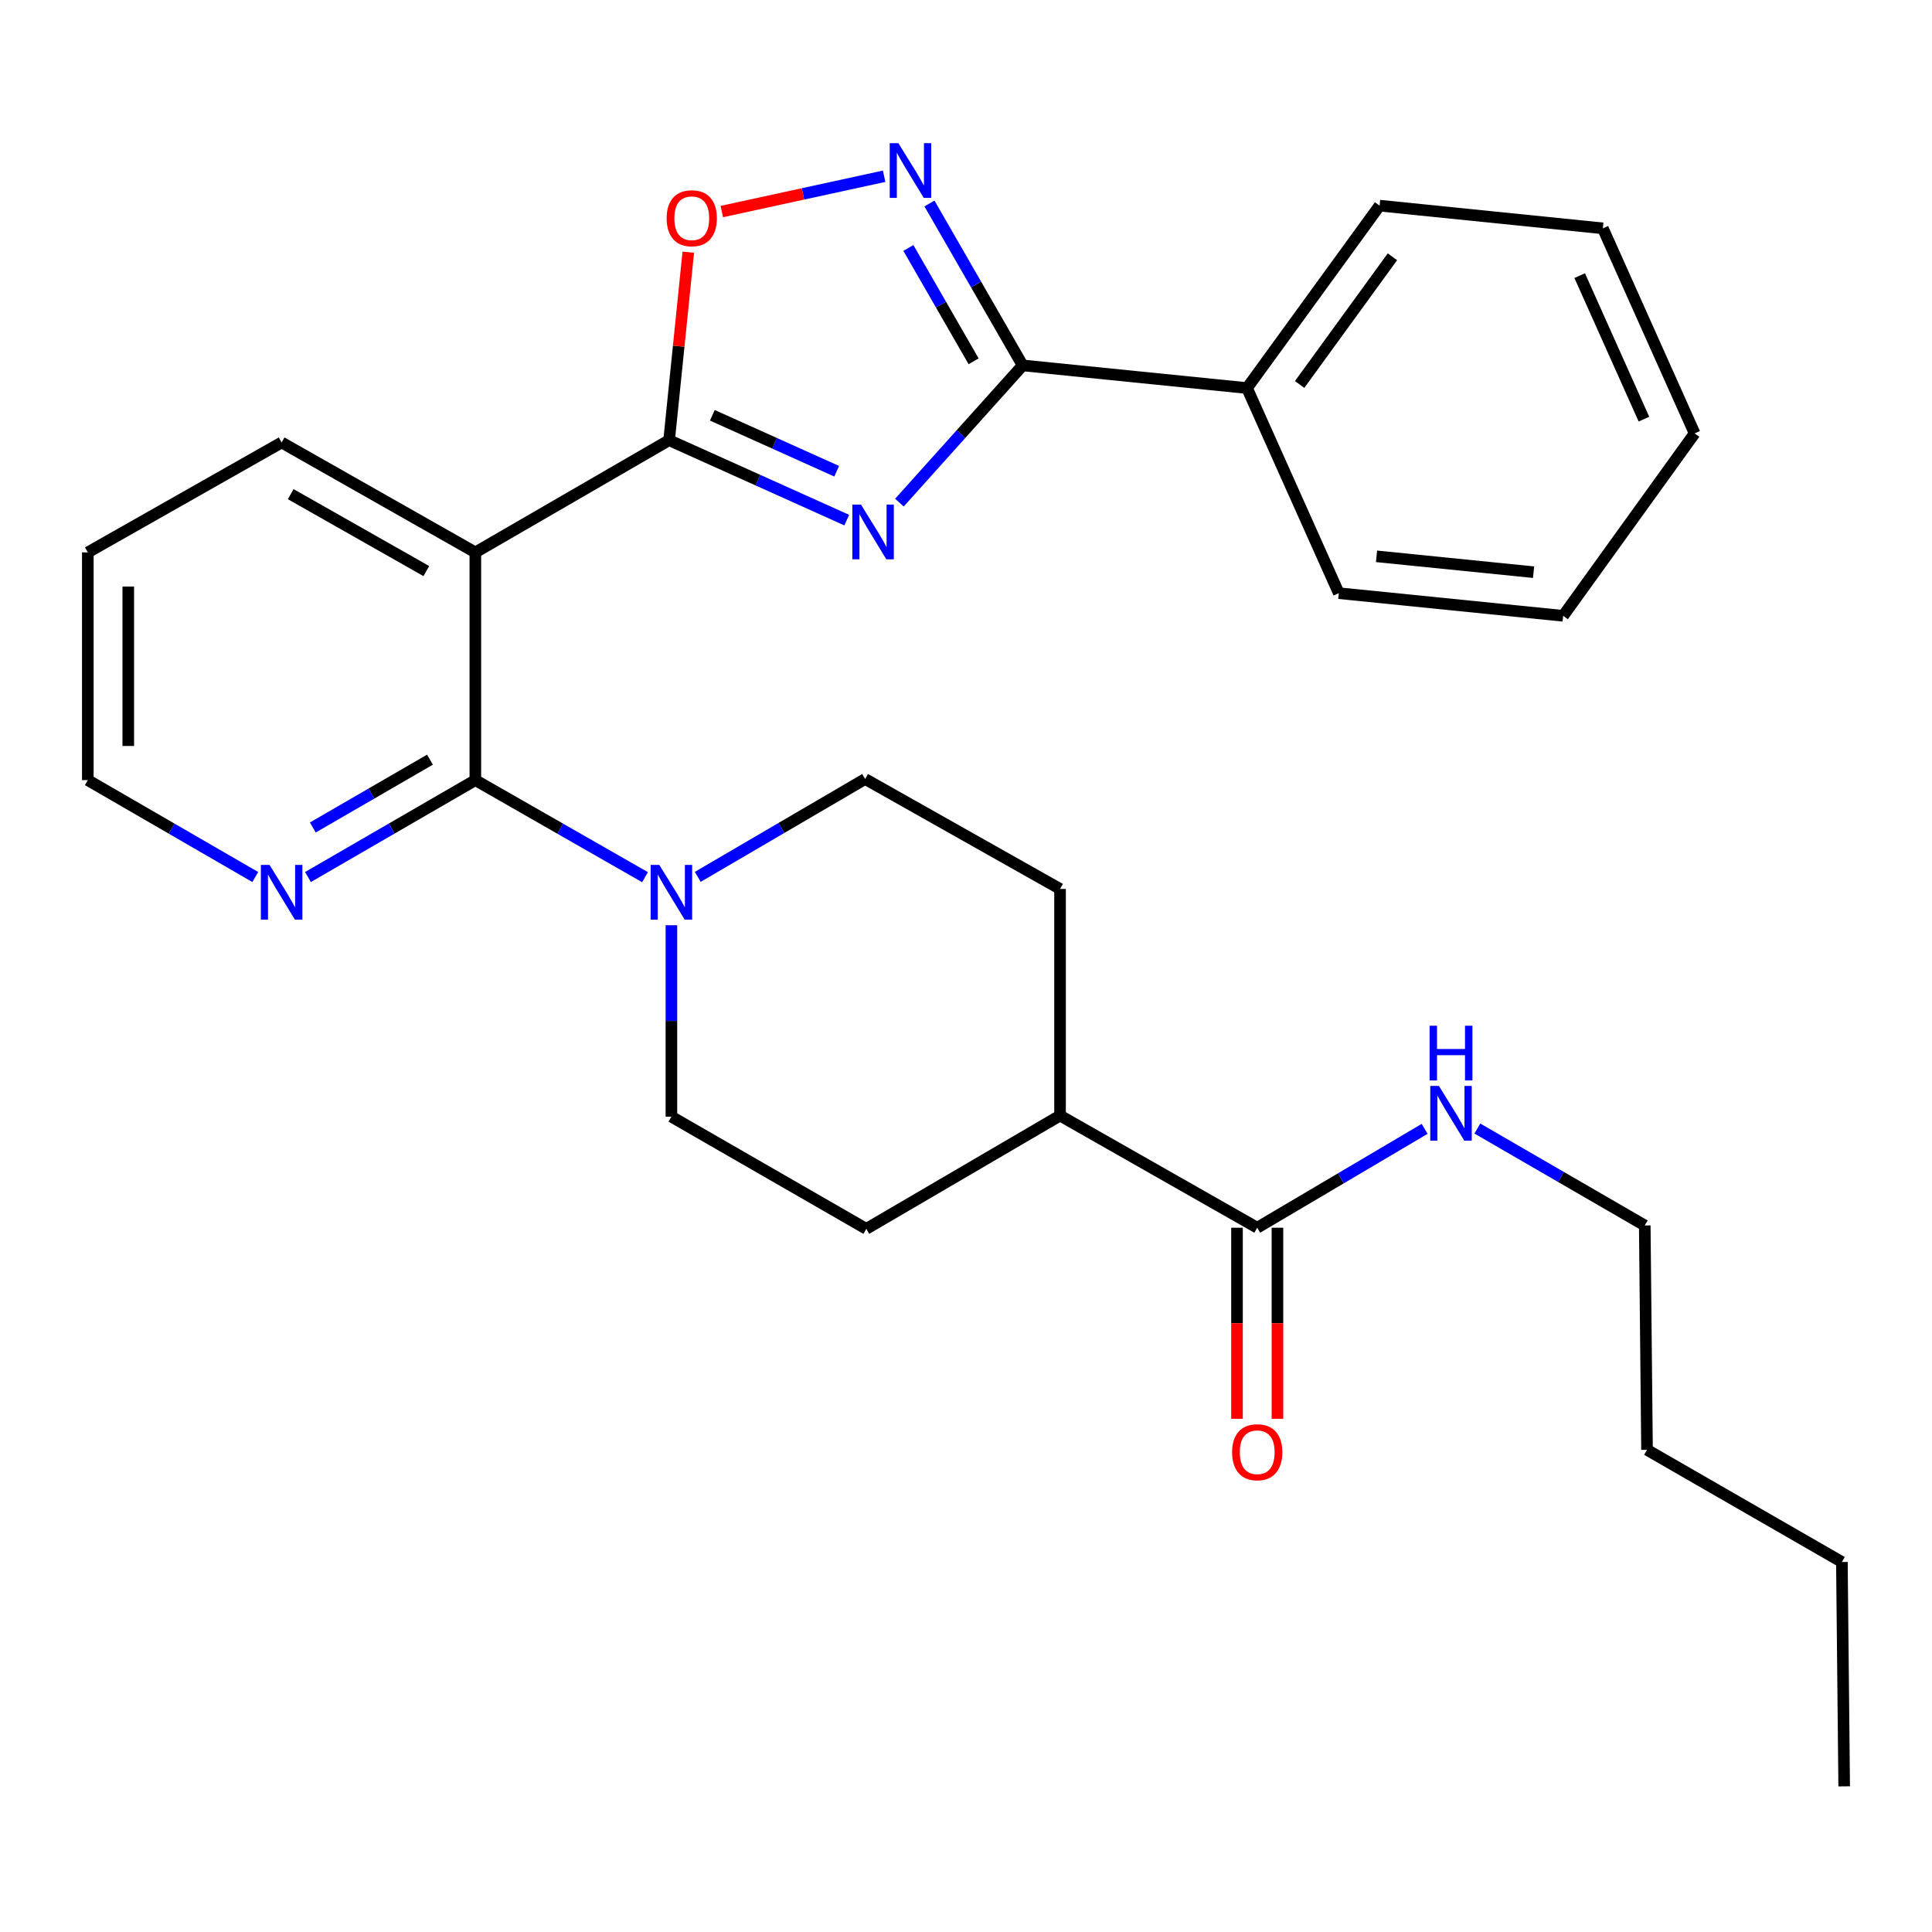 <?xml version='1.0' encoding='iso-8859-1'?>
<svg version='1.1' baseProfile='full'
              xmlns='http://www.w3.org/2000/svg'
                      xmlns:rdkit='http://www.rdkit.org/xml'
                      xmlns:xlink='http://www.w3.org/1999/xlink'
                  xml:space='preserve'
width='1000px' height='1000px' viewBox='0 0 1000 1000'>
<!-- END OF HEADER -->
<rect style='opacity:1.0;fill:#FFFFFF;stroke:none' width='1000' height='1000' x='0' y='0'> </rect>
<path class='bond-0' d='M 438.272,269.208 L 392.303,248.525' style='fill:none;fill-rule:evenodd;stroke:#0000FF;stroke-width:6px;stroke-linecap:butt;stroke-linejoin:miter;stroke-opacity:1' />
<path class='bond-0' d='M 392.303,248.525 L 346.333,227.842' style='fill:none;fill-rule:evenodd;stroke:#000000;stroke-width:6px;stroke-linecap:butt;stroke-linejoin:miter;stroke-opacity:1' />
<path class='bond-0' d='M 433.071,243.912 L 400.893,229.433' style='fill:none;fill-rule:evenodd;stroke:#0000FF;stroke-width:6px;stroke-linecap:butt;stroke-linejoin:miter;stroke-opacity:1' />
<path class='bond-0' d='M 400.893,229.433 L 368.714,214.955' style='fill:none;fill-rule:evenodd;stroke:#000000;stroke-width:6px;stroke-linecap:butt;stroke-linejoin:miter;stroke-opacity:1' />
<path class='bond-2' d='M 465.543,260.157 L 497.432,224.646' style='fill:none;fill-rule:evenodd;stroke:#0000FF;stroke-width:6px;stroke-linecap:butt;stroke-linejoin:miter;stroke-opacity:1' />
<path class='bond-2' d='M 497.432,224.646 L 529.321,189.135' style='fill:none;fill-rule:evenodd;stroke:#000000;stroke-width:6px;stroke-linecap:butt;stroke-linejoin:miter;stroke-opacity:1' />
<path class='bond-1' d='M 346.333,227.842 L 246.04,285.915' style='fill:none;fill-rule:evenodd;stroke:#000000;stroke-width:6px;stroke-linecap:butt;stroke-linejoin:miter;stroke-opacity:1' />
<path class='bond-5' d='M 346.333,227.842 L 351.295,179.187' style='fill:none;fill-rule:evenodd;stroke:#000000;stroke-width:6px;stroke-linecap:butt;stroke-linejoin:miter;stroke-opacity:1' />
<path class='bond-5' d='M 351.295,179.187 L 356.257,130.532' style='fill:none;fill-rule:evenodd;stroke:#FF0000;stroke-width:6px;stroke-linecap:butt;stroke-linejoin:miter;stroke-opacity:1' />
<path class='bond-3' d='M 246.04,285.915 L 246.04,403.794' style='fill:none;fill-rule:evenodd;stroke:#000000;stroke-width:6px;stroke-linecap:butt;stroke-linejoin:miter;stroke-opacity:1' />
<path class='bond-17' d='M 246.04,285.915 L 145.771,229.029' style='fill:none;fill-rule:evenodd;stroke:#000000;stroke-width:6px;stroke-linecap:butt;stroke-linejoin:miter;stroke-opacity:1' />
<path class='bond-17' d='M 220.669,295.592 L 150.48,255.771' style='fill:none;fill-rule:evenodd;stroke:#000000;stroke-width:6px;stroke-linecap:butt;stroke-linejoin:miter;stroke-opacity:1' />
<path class='bond-4' d='M 529.321,189.135 L 505.203,147.233' style='fill:none;fill-rule:evenodd;stroke:#000000;stroke-width:6px;stroke-linecap:butt;stroke-linejoin:miter;stroke-opacity:1' />
<path class='bond-4' d='M 505.203,147.233 L 481.085,105.33' style='fill:none;fill-rule:evenodd;stroke:#0000FF;stroke-width:6px;stroke-linecap:butt;stroke-linejoin:miter;stroke-opacity:1' />
<path class='bond-4' d='M 503.941,187.008 L 487.059,157.676' style='fill:none;fill-rule:evenodd;stroke:#000000;stroke-width:6px;stroke-linecap:butt;stroke-linejoin:miter;stroke-opacity:1' />
<path class='bond-4' d='M 487.059,157.676 L 470.176,128.345' style='fill:none;fill-rule:evenodd;stroke:#0000FF;stroke-width:6px;stroke-linecap:butt;stroke-linejoin:miter;stroke-opacity:1' />
<path class='bond-12' d='M 529.321,189.135 L 645.455,200.859' style='fill:none;fill-rule:evenodd;stroke:#000000;stroke-width:6px;stroke-linecap:butt;stroke-linejoin:miter;stroke-opacity:1' />
<path class='bond-6' d='M 246.04,403.794 L 289.949,428.911' style='fill:none;fill-rule:evenodd;stroke:#000000;stroke-width:6px;stroke-linecap:butt;stroke-linejoin:miter;stroke-opacity:1' />
<path class='bond-6' d='M 289.949,428.911 L 333.857,454.028' style='fill:none;fill-rule:evenodd;stroke:#0000FF;stroke-width:6px;stroke-linecap:butt;stroke-linejoin:miter;stroke-opacity:1' />
<path class='bond-8' d='M 246.04,403.794 L 202.724,428.872' style='fill:none;fill-rule:evenodd;stroke:#000000;stroke-width:6px;stroke-linecap:butt;stroke-linejoin:miter;stroke-opacity:1' />
<path class='bond-8' d='M 202.724,428.872 L 159.407,453.949' style='fill:none;fill-rule:evenodd;stroke:#0000FF;stroke-width:6px;stroke-linecap:butt;stroke-linejoin:miter;stroke-opacity:1' />
<path class='bond-8' d='M 222.556,393.199 L 192.234,410.753' style='fill:none;fill-rule:evenodd;stroke:#000000;stroke-width:6px;stroke-linecap:butt;stroke-linejoin:miter;stroke-opacity:1' />
<path class='bond-8' d='M 192.234,410.753 L 161.913,428.307' style='fill:none;fill-rule:evenodd;stroke:#0000FF;stroke-width:6px;stroke-linecap:butt;stroke-linejoin:miter;stroke-opacity:1' />
<path class='bond-29' d='M 457.624,91.227 L 415.614,100.364' style='fill:none;fill-rule:evenodd;stroke:#0000FF;stroke-width:6px;stroke-linecap:butt;stroke-linejoin:miter;stroke-opacity:1' />
<path class='bond-29' d='M 415.614,100.364 L 373.604,109.501' style='fill:none;fill-rule:evenodd;stroke:#FF0000;stroke-width:6px;stroke-linecap:butt;stroke-linejoin:miter;stroke-opacity:1' />
<path class='bond-9' d='M 347.519,478.907 L 347.519,528.448' style='fill:none;fill-rule:evenodd;stroke:#0000FF;stroke-width:6px;stroke-linecap:butt;stroke-linejoin:miter;stroke-opacity:1' />
<path class='bond-9' d='M 347.519,528.448 L 347.519,577.989' style='fill:none;fill-rule:evenodd;stroke:#000000;stroke-width:6px;stroke-linecap:butt;stroke-linejoin:miter;stroke-opacity:1' />
<path class='bond-10' d='M 361.163,453.866 L 404.476,428.539' style='fill:none;fill-rule:evenodd;stroke:#0000FF;stroke-width:6px;stroke-linecap:butt;stroke-linejoin:miter;stroke-opacity:1' />
<path class='bond-10' d='M 404.476,428.539 L 447.789,403.213' style='fill:none;fill-rule:evenodd;stroke:#000000;stroke-width:6px;stroke-linecap:butt;stroke-linejoin:miter;stroke-opacity:1' />
<path class='bond-7' d='M 650.736,635.469 L 548.675,577.419' style='fill:none;fill-rule:evenodd;stroke:#000000;stroke-width:6px;stroke-linecap:butt;stroke-linejoin:miter;stroke-opacity:1' />
<path class='bond-13' d='M 640.268,635.469 L 640.268,684.919' style='fill:none;fill-rule:evenodd;stroke:#000000;stroke-width:6px;stroke-linecap:butt;stroke-linejoin:miter;stroke-opacity:1' />
<path class='bond-13' d='M 640.268,684.919 L 640.268,734.368' style='fill:none;fill-rule:evenodd;stroke:#FF0000;stroke-width:6px;stroke-linecap:butt;stroke-linejoin:miter;stroke-opacity:1' />
<path class='bond-13' d='M 661.204,635.469 L 661.204,684.919' style='fill:none;fill-rule:evenodd;stroke:#000000;stroke-width:6px;stroke-linecap:butt;stroke-linejoin:miter;stroke-opacity:1' />
<path class='bond-13' d='M 661.204,684.919 L 661.204,734.368' style='fill:none;fill-rule:evenodd;stroke:#FF0000;stroke-width:6px;stroke-linecap:butt;stroke-linejoin:miter;stroke-opacity:1' />
<path class='bond-16' d='M 650.736,635.469 L 694.062,609.882' style='fill:none;fill-rule:evenodd;stroke:#000000;stroke-width:6px;stroke-linecap:butt;stroke-linejoin:miter;stroke-opacity:1' />
<path class='bond-16' d='M 694.062,609.882 L 737.388,584.296' style='fill:none;fill-rule:evenodd;stroke:#0000FF;stroke-width:6px;stroke-linecap:butt;stroke-linejoin:miter;stroke-opacity:1' />
<path class='bond-31' d='M 132.133,453.952 L 88.794,428.873' style='fill:none;fill-rule:evenodd;stroke:#0000FF;stroke-width:6px;stroke-linecap:butt;stroke-linejoin:miter;stroke-opacity:1' />
<path class='bond-31' d='M 88.794,428.873 L 45.455,403.794' style='fill:none;fill-rule:evenodd;stroke:#000000;stroke-width:6px;stroke-linecap:butt;stroke-linejoin:miter;stroke-opacity:1' />
<path class='bond-15' d='M 347.519,577.989 L 448.394,636.051' style='fill:none;fill-rule:evenodd;stroke:#000000;stroke-width:6px;stroke-linecap:butt;stroke-linejoin:miter;stroke-opacity:1' />
<path class='bond-14' d='M 447.789,403.213 L 548.675,460.111' style='fill:none;fill-rule:evenodd;stroke:#000000;stroke-width:6px;stroke-linecap:butt;stroke-linejoin:miter;stroke-opacity:1' />
<path class='bond-11' d='M 548.675,577.419 L 548.675,460.111' style='fill:none;fill-rule:evenodd;stroke:#000000;stroke-width:6px;stroke-linecap:butt;stroke-linejoin:miter;stroke-opacity:1' />
<path class='bond-32' d='M 548.675,577.419 L 448.394,636.051' style='fill:none;fill-rule:evenodd;stroke:#000000;stroke-width:6px;stroke-linecap:butt;stroke-linejoin:miter;stroke-opacity:1' />
<path class='bond-19' d='M 645.455,200.859 L 714.078,106.44' style='fill:none;fill-rule:evenodd;stroke:#000000;stroke-width:6px;stroke-linecap:butt;stroke-linejoin:miter;stroke-opacity:1' />
<path class='bond-19' d='M 672.684,199.004 L 720.72,132.911' style='fill:none;fill-rule:evenodd;stroke:#000000;stroke-width:6px;stroke-linecap:butt;stroke-linejoin:miter;stroke-opacity:1' />
<path class='bond-20' d='M 645.455,200.859 L 692.968,307.025' style='fill:none;fill-rule:evenodd;stroke:#000000;stroke-width:6px;stroke-linecap:butt;stroke-linejoin:miter;stroke-opacity:1' />
<path class='bond-21' d='M 764.677,584.129 L 807.999,609.212' style='fill:none;fill-rule:evenodd;stroke:#0000FF;stroke-width:6px;stroke-linecap:butt;stroke-linejoin:miter;stroke-opacity:1' />
<path class='bond-21' d='M 807.999,609.212 L 851.322,634.294' style='fill:none;fill-rule:evenodd;stroke:#000000;stroke-width:6px;stroke-linecap:butt;stroke-linejoin:miter;stroke-opacity:1' />
<path class='bond-22' d='M 145.771,229.029 L 45.455,285.915' style='fill:none;fill-rule:evenodd;stroke:#000000;stroke-width:6px;stroke-linecap:butt;stroke-linejoin:miter;stroke-opacity:1' />
<path class='bond-18' d='M 45.455,403.794 L 45.455,285.915' style='fill:none;fill-rule:evenodd;stroke:#000000;stroke-width:6px;stroke-linecap:butt;stroke-linejoin:miter;stroke-opacity:1' />
<path class='bond-18' d='M 66.39,386.112 L 66.39,303.597' style='fill:none;fill-rule:evenodd;stroke:#000000;stroke-width:6px;stroke-linecap:butt;stroke-linejoin:miter;stroke-opacity:1' />
<path class='bond-26' d='M 714.078,106.44 L 829.63,118.187' style='fill:none;fill-rule:evenodd;stroke:#000000;stroke-width:6px;stroke-linecap:butt;stroke-linejoin:miter;stroke-opacity:1' />
<path class='bond-27' d='M 692.968,307.025 L 809.09,318.749' style='fill:none;fill-rule:evenodd;stroke:#000000;stroke-width:6px;stroke-linecap:butt;stroke-linejoin:miter;stroke-opacity:1' />
<path class='bond-27' d='M 712.489,287.954 L 793.775,296.161' style='fill:none;fill-rule:evenodd;stroke:#000000;stroke-width:6px;stroke-linecap:butt;stroke-linejoin:miter;stroke-opacity:1' />
<path class='bond-23' d='M 851.322,634.294 L 852.496,750.428' style='fill:none;fill-rule:evenodd;stroke:#000000;stroke-width:6px;stroke-linecap:butt;stroke-linejoin:miter;stroke-opacity:1' />
<path class='bond-24' d='M 852.496,750.428 L 953.359,808.49' style='fill:none;fill-rule:evenodd;stroke:#000000;stroke-width:6px;stroke-linecap:butt;stroke-linejoin:miter;stroke-opacity:1' />
<path class='bond-25' d='M 953.359,808.49 L 954.545,924.612' style='fill:none;fill-rule:evenodd;stroke:#000000;stroke-width:6px;stroke-linecap:butt;stroke-linejoin:miter;stroke-opacity:1' />
<path class='bond-30' d='M 829.63,118.187 L 877.13,224.318' style='fill:none;fill-rule:evenodd;stroke:#000000;stroke-width:6px;stroke-linecap:butt;stroke-linejoin:miter;stroke-opacity:1' />
<path class='bond-30' d='M 817.646,142.659 L 850.896,216.951' style='fill:none;fill-rule:evenodd;stroke:#000000;stroke-width:6px;stroke-linecap:butt;stroke-linejoin:miter;stroke-opacity:1' />
<path class='bond-28' d='M 809.09,318.749 L 877.13,224.318' style='fill:none;fill-rule:evenodd;stroke:#000000;stroke-width:6px;stroke-linecap:butt;stroke-linejoin:miter;stroke-opacity:1' />
<path  class='atom-0' d='M 445.646 261.183
L 454.926 276.183
Q 455.846 277.663, 457.326 280.343
Q 458.806 283.023, 458.886 283.183
L 458.886 261.183
L 462.646 261.183
L 462.646 289.503
L 458.766 289.503
L 448.806 273.103
Q 447.646 271.183, 446.406 268.983
Q 445.206 266.783, 444.846 266.103
L 444.846 289.503
L 441.166 289.503
L 441.166 261.183
L 445.646 261.183
' fill='#0000FF'/>
<path  class='atom-5' d='M 465 74.101
L 474.28 89.101
Q 475.2 90.581, 476.68 93.261
Q 478.16 95.941, 478.24 96.101
L 478.24 74.101
L 482 74.101
L 482 102.421
L 478.12 102.421
L 468.16 86.021
Q 467 84.101, 465.76 81.901
Q 464.56 79.701, 464.2 79.021
L 464.2 102.421
L 460.52 102.421
L 460.52 74.101
L 465 74.101
' fill='#0000FF'/>
<path  class='atom-6' d='M 345.057 112.963
Q 345.057 106.163, 348.417 102.363
Q 351.777 98.563, 358.057 98.563
Q 364.337 98.563, 367.697 102.363
Q 371.057 106.163, 371.057 112.963
Q 371.057 119.843, 367.657 123.763
Q 364.257 127.643, 358.057 127.643
Q 351.817 127.643, 348.417 123.763
Q 345.057 119.883, 345.057 112.963
M 358.057 124.443
Q 362.377 124.443, 364.697 121.563
Q 367.057 118.643, 367.057 112.963
Q 367.057 107.403, 364.697 104.603
Q 362.377 101.763, 358.057 101.763
Q 353.737 101.763, 351.377 104.563
Q 349.057 107.363, 349.057 112.963
Q 349.057 118.683, 351.377 121.563
Q 353.737 124.443, 358.057 124.443
' fill='#FF0000'/>
<path  class='atom-7' d='M 341.259 447.684
L 350.539 462.684
Q 351.459 464.164, 352.939 466.844
Q 354.419 469.524, 354.499 469.684
L 354.499 447.684
L 358.259 447.684
L 358.259 476.004
L 354.379 476.004
L 344.419 459.604
Q 343.259 457.684, 342.019 455.484
Q 340.819 453.284, 340.459 452.604
L 340.459 476.004
L 336.779 476.004
L 336.779 447.684
L 341.259 447.684
' fill='#0000FF'/>
<path  class='atom-9' d='M 139.511 447.684
L 148.791 462.684
Q 149.711 464.164, 151.191 466.844
Q 152.671 469.524, 152.751 469.684
L 152.751 447.684
L 156.511 447.684
L 156.511 476.004
L 152.631 476.004
L 142.671 459.604
Q 141.511 457.684, 140.271 455.484
Q 139.071 453.284, 138.711 452.604
L 138.711 476.004
L 135.031 476.004
L 135.031 447.684
L 139.511 447.684
' fill='#0000FF'/>
<path  class='atom-14' d='M 637.736 751.672
Q 637.736 744.872, 641.096 741.072
Q 644.456 737.272, 650.736 737.272
Q 657.016 737.272, 660.376 741.072
Q 663.736 744.872, 663.736 751.672
Q 663.736 758.552, 660.336 762.472
Q 656.936 766.352, 650.736 766.352
Q 644.496 766.352, 641.096 762.472
Q 637.736 758.592, 637.736 751.672
M 650.736 763.152
Q 655.056 763.152, 657.376 760.272
Q 659.736 757.352, 659.736 751.672
Q 659.736 746.112, 657.376 743.312
Q 655.056 740.472, 650.736 740.472
Q 646.416 740.472, 644.056 743.272
Q 641.736 746.072, 641.736 751.672
Q 641.736 757.392, 644.056 760.272
Q 646.416 763.152, 650.736 763.152
' fill='#FF0000'/>
<path  class='atom-17' d='M 744.78 562.073
L 754.06 577.073
Q 754.98 578.553, 756.46 581.233
Q 757.94 583.913, 758.02 584.073
L 758.02 562.073
L 761.78 562.073
L 761.78 590.393
L 757.9 590.393
L 747.94 573.993
Q 746.78 572.073, 745.54 569.873
Q 744.34 567.673, 743.98 566.993
L 743.98 590.393
L 740.3 590.393
L 740.3 562.073
L 744.78 562.073
' fill='#0000FF'/>
<path  class='atom-17' d='M 739.96 530.921
L 743.8 530.921
L 743.8 542.961
L 758.28 542.961
L 758.28 530.921
L 762.12 530.921
L 762.12 559.241
L 758.28 559.241
L 758.28 546.161
L 743.8 546.161
L 743.8 559.241
L 739.96 559.241
L 739.96 530.921
' fill='#0000FF'/>
</svg>
